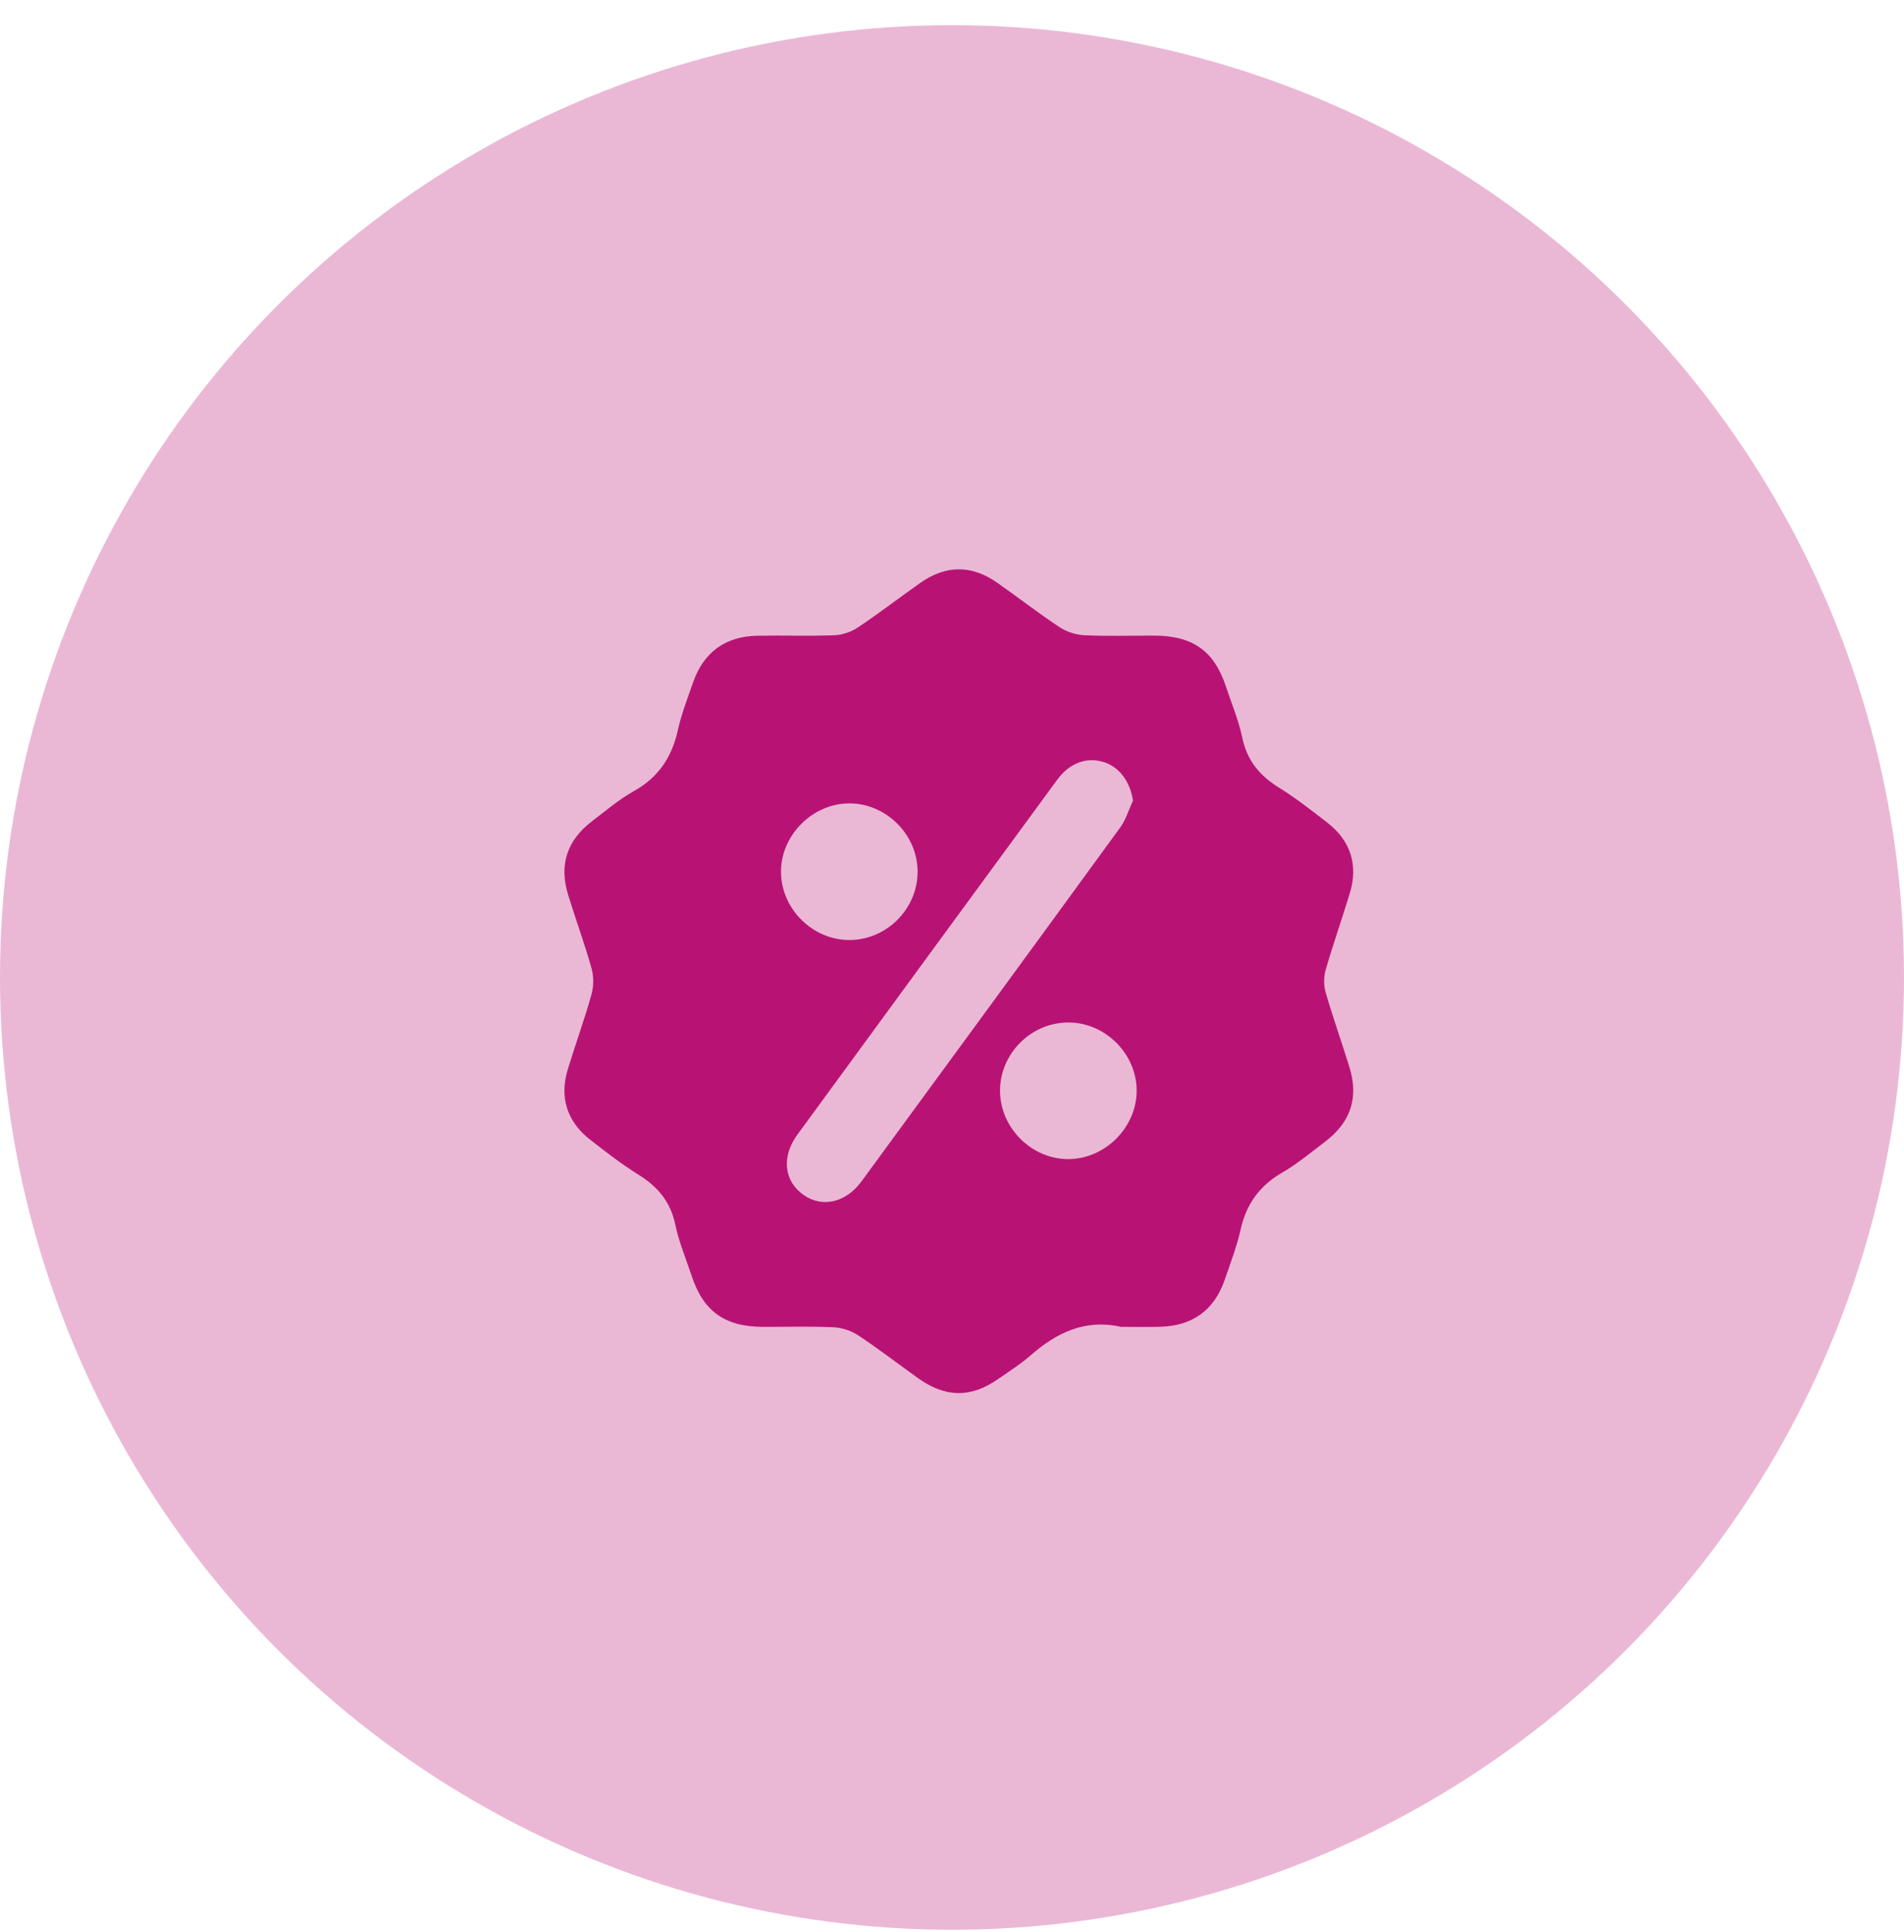 <svg xmlns="http://www.w3.org/2000/svg" fill="none" viewBox="0 0 70 71" height="71" width="70">
<circle fill-opacity="0.3" fill="#B81374" r="35" cy="35.925" cx="35"></circle>
<g clip-path="url(#clip0_347_237)">
<path fill="#B81374" d="M41.209 48.766C39.895 48.471 38.842 48.979 37.882 49.822C37.521 50.139 37.107 50.397 36.712 50.674C35.7 51.385 34.766 51.377 33.748 50.65C33.014 50.126 32.3 49.571 31.546 49.076C31.287 48.904 30.941 48.795 30.63 48.781C29.77 48.742 28.908 48.771 28.047 48.767C26.638 48.761 25.856 48.195 25.422 46.875C25.219 46.259 24.961 45.653 24.83 45.021C24.655 44.177 24.188 43.616 23.474 43.174C22.851 42.788 22.269 42.333 21.69 41.882C20.846 41.224 20.562 40.33 20.874 39.306C21.154 38.384 21.485 37.478 21.745 36.552C21.829 36.253 21.832 35.89 21.748 35.592C21.494 34.685 21.167 33.799 20.89 32.899C20.546 31.787 20.84 30.888 21.775 30.176C22.275 29.794 22.762 29.379 23.307 29.074C24.216 28.568 24.705 27.819 24.924 26.825C25.054 26.234 25.279 25.663 25.478 25.089C25.862 23.978 26.662 23.387 27.842 23.365C28.787 23.348 29.733 23.383 30.677 23.348C30.968 23.336 31.291 23.227 31.535 23.064C32.32 22.54 33.069 21.962 33.841 21.419C34.774 20.764 35.719 20.759 36.648 21.408C37.422 21.948 38.168 22.531 38.954 23.051C39.214 23.223 39.559 23.332 39.87 23.348C40.73 23.387 41.592 23.359 42.453 23.361C43.863 23.368 44.645 23.932 45.078 25.252C45.281 25.868 45.539 26.474 45.67 27.106C45.846 27.95 46.311 28.511 47.028 28.953C47.651 29.338 48.231 29.795 48.811 30.245C49.656 30.903 49.938 31.793 49.628 32.821C49.343 33.763 49.013 34.692 48.741 35.636C48.665 35.897 48.661 36.214 48.737 36.474C49.004 37.399 49.329 38.306 49.613 39.226C49.956 40.339 49.662 41.238 48.729 41.951C48.213 42.346 47.707 42.768 47.148 43.092C46.315 43.573 45.823 44.245 45.613 45.181C45.47 45.813 45.238 46.424 45.026 47.038C44.642 48.151 43.843 48.732 42.662 48.763C42.176 48.777 41.693 48.766 41.209 48.766ZM41.653 29.427C41.563 28.773 41.18 28.217 40.629 28.026C39.985 27.801 39.334 28.023 38.87 28.656C35.682 33.003 32.496 37.352 29.315 41.703C28.722 42.516 28.821 43.41 29.541 43.917C30.228 44.4 31.097 44.205 31.671 43.422C34.846 39.091 38.019 34.76 41.18 30.419C41.393 30.129 41.498 29.76 41.653 29.427ZM33.735 32.008C33.719 30.662 32.569 29.526 31.227 29.527C29.862 29.528 28.69 30.717 28.713 32.074C28.737 33.422 29.883 34.55 31.229 34.549C32.609 34.547 33.752 33.387 33.735 32.008ZM36.766 40.075C36.76 41.446 37.928 42.614 39.293 42.601C40.634 42.589 41.78 41.439 41.789 40.1C41.796 38.756 40.666 37.603 39.319 37.58C37.938 37.558 36.773 38.697 36.766 40.075Z"></path>
</g>
<defs>
<clipPath id="clip0_347_237">
<rect transform="translate(20.75 20.925)" fill="white" height="30.277" width="29"></rect>
</clipPath>
</defs>
</svg>
